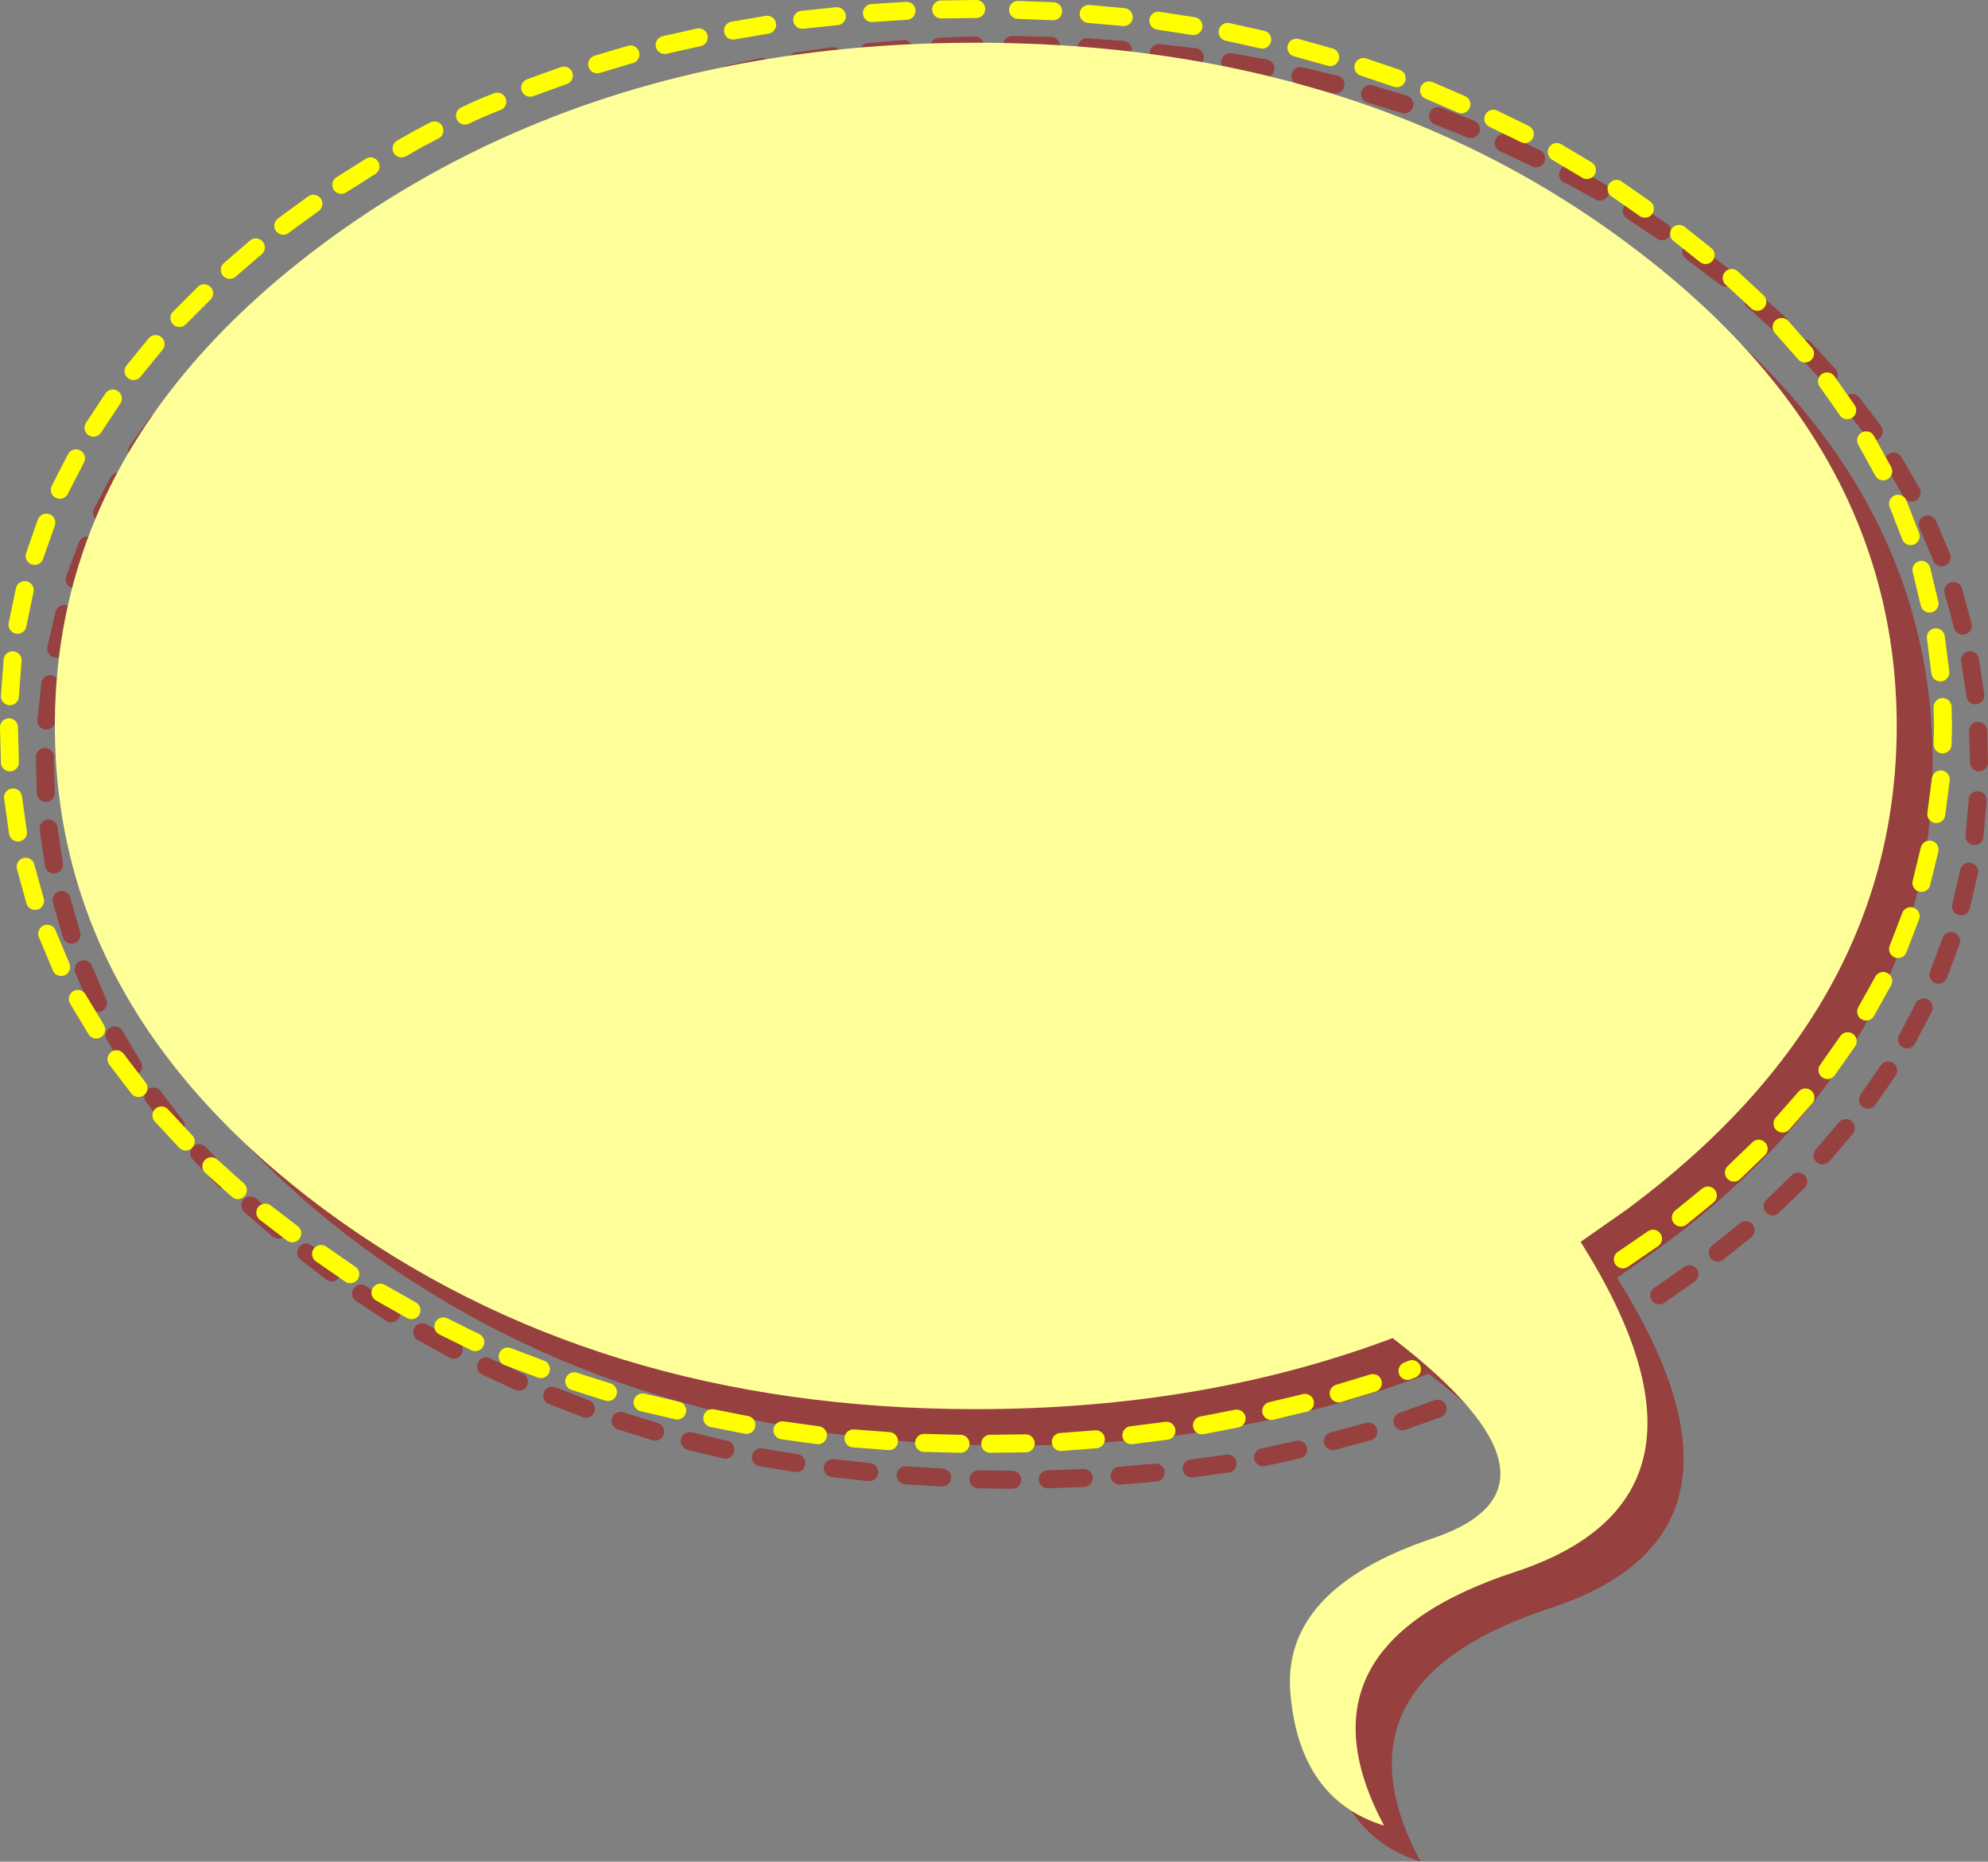 <?xml version="1.0" encoding="UTF-8" standalone="no"?>
<svg xmlns:xlink="http://www.w3.org/1999/xlink" height="206.95px" width="221.05px" xmlns="http://www.w3.org/2000/svg">
  <rect width="100%" height="100%" fill="#808080" stroke="none"/>
  <g transform="matrix(1.0, 0.0, 0.0, 1.0, 120.5, -1.05)">
    <path d="M64.4 32.1 Q94.4 54.3 94.4 85.8 94.4 117.25 64.4 139.5 L59.3 143.1 Q77.15 171.5 51.95 179.8 26.75 188.0 37.45 208.0 28.05 205.05 26.95 193.4 25.85 181.75 42.85 176.05 59.8 170.3 38.35 153.75 17.4 161.7 -8.0 161.75 -50.45 161.7 -80.4 139.5 -110.4 117.25 -110.4 85.8 -110.4 54.3 -80.4 32.1 -71.25 25.25 -60.95 20.55 -37.45 9.8 -8.0 9.85 21.45 9.8 44.95 20.55 55.25 25.25 64.4 32.1" fill="#ac0000" fill-opacity="0.502" fill-rule="evenodd" stroke="none"/>
    <path d="M87.85 49.0 L85.45 45.85 M92.05 55.8 L90.05 52.35 M95.4 63.0 L93.85 59.35 M97.75 70.6 L96.7 66.75 M99.15 78.35 L98.55 74.45 M99.55 85.8 L99.45 82.3 M99.05 94.0 L99.4 90.0 M50.3 18.65 L46.7 16.95 M57.4 22.35 L54.15 20.55 53.85 20.45 M64.3 26.75 L60.95 24.5 M71.35 31.9 L68.05 29.4 67.55 29.0 M77.35 37.05 L74.4 34.4 M4.35 6.6 L0.35 6.3 M12.35 7.4 L8.35 6.95 M20.2 8.65 L16.3 7.95 M28.0 10.45 L24.1 9.5 M35.65 12.65 L31.85 11.5 M43.05 15.4 L39.4 13.95 M76.6 135.15 L79.45 132.4 M70.5 140.3 L73.6 137.8 M64.0 145.05 L67.35 142.7 M35.45 159.05 L39.35 157.65 M27.7 161.25 L31.65 160.2 M19.95 163.05 L23.85 162.2 M12.0 164.3 L16.0 163.75 M4.0 165.1 L8.0 164.75 M95.05 109.4 L96.45 105.65 M91.55 116.6 L93.4 113.05 M87.2 123.3 L89.45 120.05 M82.15 129.5 L84.75 126.45 M82.85 42.75 L80.15 39.8 M97.55 101.8 L98.45 97.95 M-35.75 8.5 L-39.6 9.35 M-27.9 7.3 L-31.85 7.85 M-20.0 6.5 L-23.95 6.85 M-12.1 6.1 L-16.05 6.25 M-3.65 6.15 L-7.95 6.05 M-73.0 22.2 L-76.45 24.25 M-65.95 18.45 L-69.5 20.25 M-58.7 15.25 L-62.35 16.8 M-51.15 12.5 L-54.95 13.8 M-43.45 10.3 L-47.3 11.35 M-97.9 41.85 L-100.5 44.85 M-92.25 36.25 L-95.1 38.95 M-86.25 31.15 L-89.3 33.65 M-115.1 93.15 L-114.5 97.15 M-115.5 85.2 L-115.5 85.8 -115.4 89.2 M-114.9 77.1 L-115.35 81.15 M-113.35 69.3 L-114.25 73.15 M-110.8 61.7 L-112.2 65.45 M-107.3 54.55 L-109.15 58.05 M-102.95 47.95 L-105.25 51.2 M-86.45 140.3 L-84.0 142.2 -83.6 142.5 M-92.65 135.05 L-89.55 137.75 M-98.35 129.25 L-95.55 132.2 M-103.45 122.95 L-100.95 126.2 M-107.75 116.15 L-105.7 119.6 M-111.2 108.8 L-109.6 112.55 M-113.65 101.1 L-112.55 104.95 M-80.35 144.85 L-77.0 147.05 M-51.5 159.0 L-47.65 160.2 M-59.1 156.2 L-55.35 157.65 M-66.45 152.95 L-62.8 154.65 M-73.55 149.15 L-70.05 151.1 M-11.7 165.5 L-7.95 165.55 M-19.8 165.05 L-15.75 165.3 M-27.9 164.25 L-23.85 164.7 M-35.9 163.05 L-31.95 163.7 M-43.8 161.25 L-39.85 162.2 M-79.7 26.35 Q-81.4 27.45 -83.0 28.7 M-4.0 165.5 L0.0 165.35" fill="none" stroke="#ac0000" stroke-linecap="round" stroke-linejoin="round" stroke-opacity="0.502" stroke-width="2.0"/>
    <path d="M60.4 28.05 Q90.4 50.3 90.4 81.75 90.4 113.25 60.4 135.5 L55.25 139.1 Q73.15 167.5 47.95 175.8 22.75 184.05 33.4 204.0 24.05 201.1 23.0 189.45 21.85 177.75 38.85 172.05 55.8 166.3 34.35 149.8 13.35 157.7 -12.0 157.7 -54.45 157.7 -84.45 135.5 -114.4 113.25 -114.4 81.75 -114.4 50.3 -84.45 28.05 -75.25 21.25 -64.95 16.55 -41.45 5.8 -12.0 5.8 17.45 5.8 40.95 16.55 51.25 21.25 60.4 28.05" fill="#ffff99" fill-rule="evenodd" stroke="none"/>
    <path d="M84.9 46.65 L82.65 43.45 M91.95 60.65 L90.55 57.05 M94.05 68.15 L93.15 64.4 M95.25 75.8 L94.75 71.9 M95.5 83.8 L95.55 81.8 95.5 79.65 M94.8 91.55 L95.3 87.7 M88.9 53.45 L87.0 50.0 M49.05 15.95 L45.55 14.25 M55.95 19.95 L52.6 17.95 M62.4 24.25 L59.25 22.05 M69.15 29.4 L66.2 27.05 M74.9 34.6 L72.05 31.95 M4.45 2.95 L0.55 2.6 M12.2 3.95 L8.3 3.35 M19.85 5.45 L16.0 4.6 M27.4 7.4 L23.65 6.35 M34.8 9.75 L31.1 8.5 M42.0 12.65 L38.4 11.1 M72.3 131.4 L75.05 128.75 M66.4 136.4 L69.4 133.95 M59.95 141.05 L63.3 138.75 M36.0 153.45 L36.5 153.25 M28.35 155.95 L32.15 154.8 M20.85 157.9 L24.6 157.0 M13.15 159.5 L17.0 158.75 M5.3 160.6 L9.2 160.1 M90.55 106.55 L91.95 102.9 M87.0 113.5 L88.9 110.1 M82.7 120.0 L84.95 116.8 M80.2 40.35 L77.6 37.4 M93.15 99.2 L94.05 95.5 M77.7 125.95 L80.25 123.05 M-35.2 3.8 L-39.0 4.45 M-27.45 2.85 L-31.3 3.25 M-19.7 2.25 L-23.55 2.5 M-11.95 2.05 L-15.85 2.1 M-3.4 2.3 L-7.3 2.15 M-72.2 15.55 L-74.1 16.55 -75.85 17.55 M-65.2 12.35 Q-67.05 13.05 -68.8 13.9 M-57.8 9.45 L-61.55 10.8 M-50.4 7.1 L-54.1 8.2 M-42.8 5.2 L-46.6 6.05 M-107.95 45.35 L-110.1 48.6 M-103.2 39.3 L-105.65 42.3 M-97.8 33.65 L-100.55 36.4 M-92.05 28.55 L-94.95 31.05 M-85.65 23.7 L-88.0 25.4 -89.0 26.15 M-119.5 81.9 L-119.4 85.8 M-119.05 89.7 L-118.5 93.6 M-117.75 66.65 L-118.55 70.5 M-115.35 59.15 L-116.65 62.85 M-112.05 52.0 L-113.85 55.5 M-119.1 74.45 L-119.4 78.45 M-84.8 140.45 L-81.55 142.7 M-91.0 135.85 L-88.0 138.15 M-97.0 130.7 L-94.05 133.35 M-102.55 125.05 L-99.85 127.95 M-107.55 118.8 L-105.1 122.0 M-111.85 112.1 L-109.8 115.5 M-115.25 104.85 L-113.7 108.55 M-78.2 144.75 L-74.75 146.7 M-49.05 156.95 L-45.2 157.85 M-56.65 154.6 L-52.9 155.8 M-64.05 151.85 L-60.35 153.25 M-71.2 148.5 L-67.65 150.25 M-10.4 161.55 L-6.45 161.5 M-17.75 161.45 L-13.7 161.55 M-25.6 160.95 L-21.65 161.25 M-33.5 160.05 L-29.55 160.6 M-41.3 158.7 L-37.5 159.45 M-117.65 97.4 L-116.6 101.2 M-79.3 19.55 L-82.55 21.6 M-2.55 161.35 L1.35 161.05" fill="none" stroke="#ffff00" stroke-linecap="round" stroke-linejoin="round" stroke-width="2.0"/>
  </g>
</svg>

